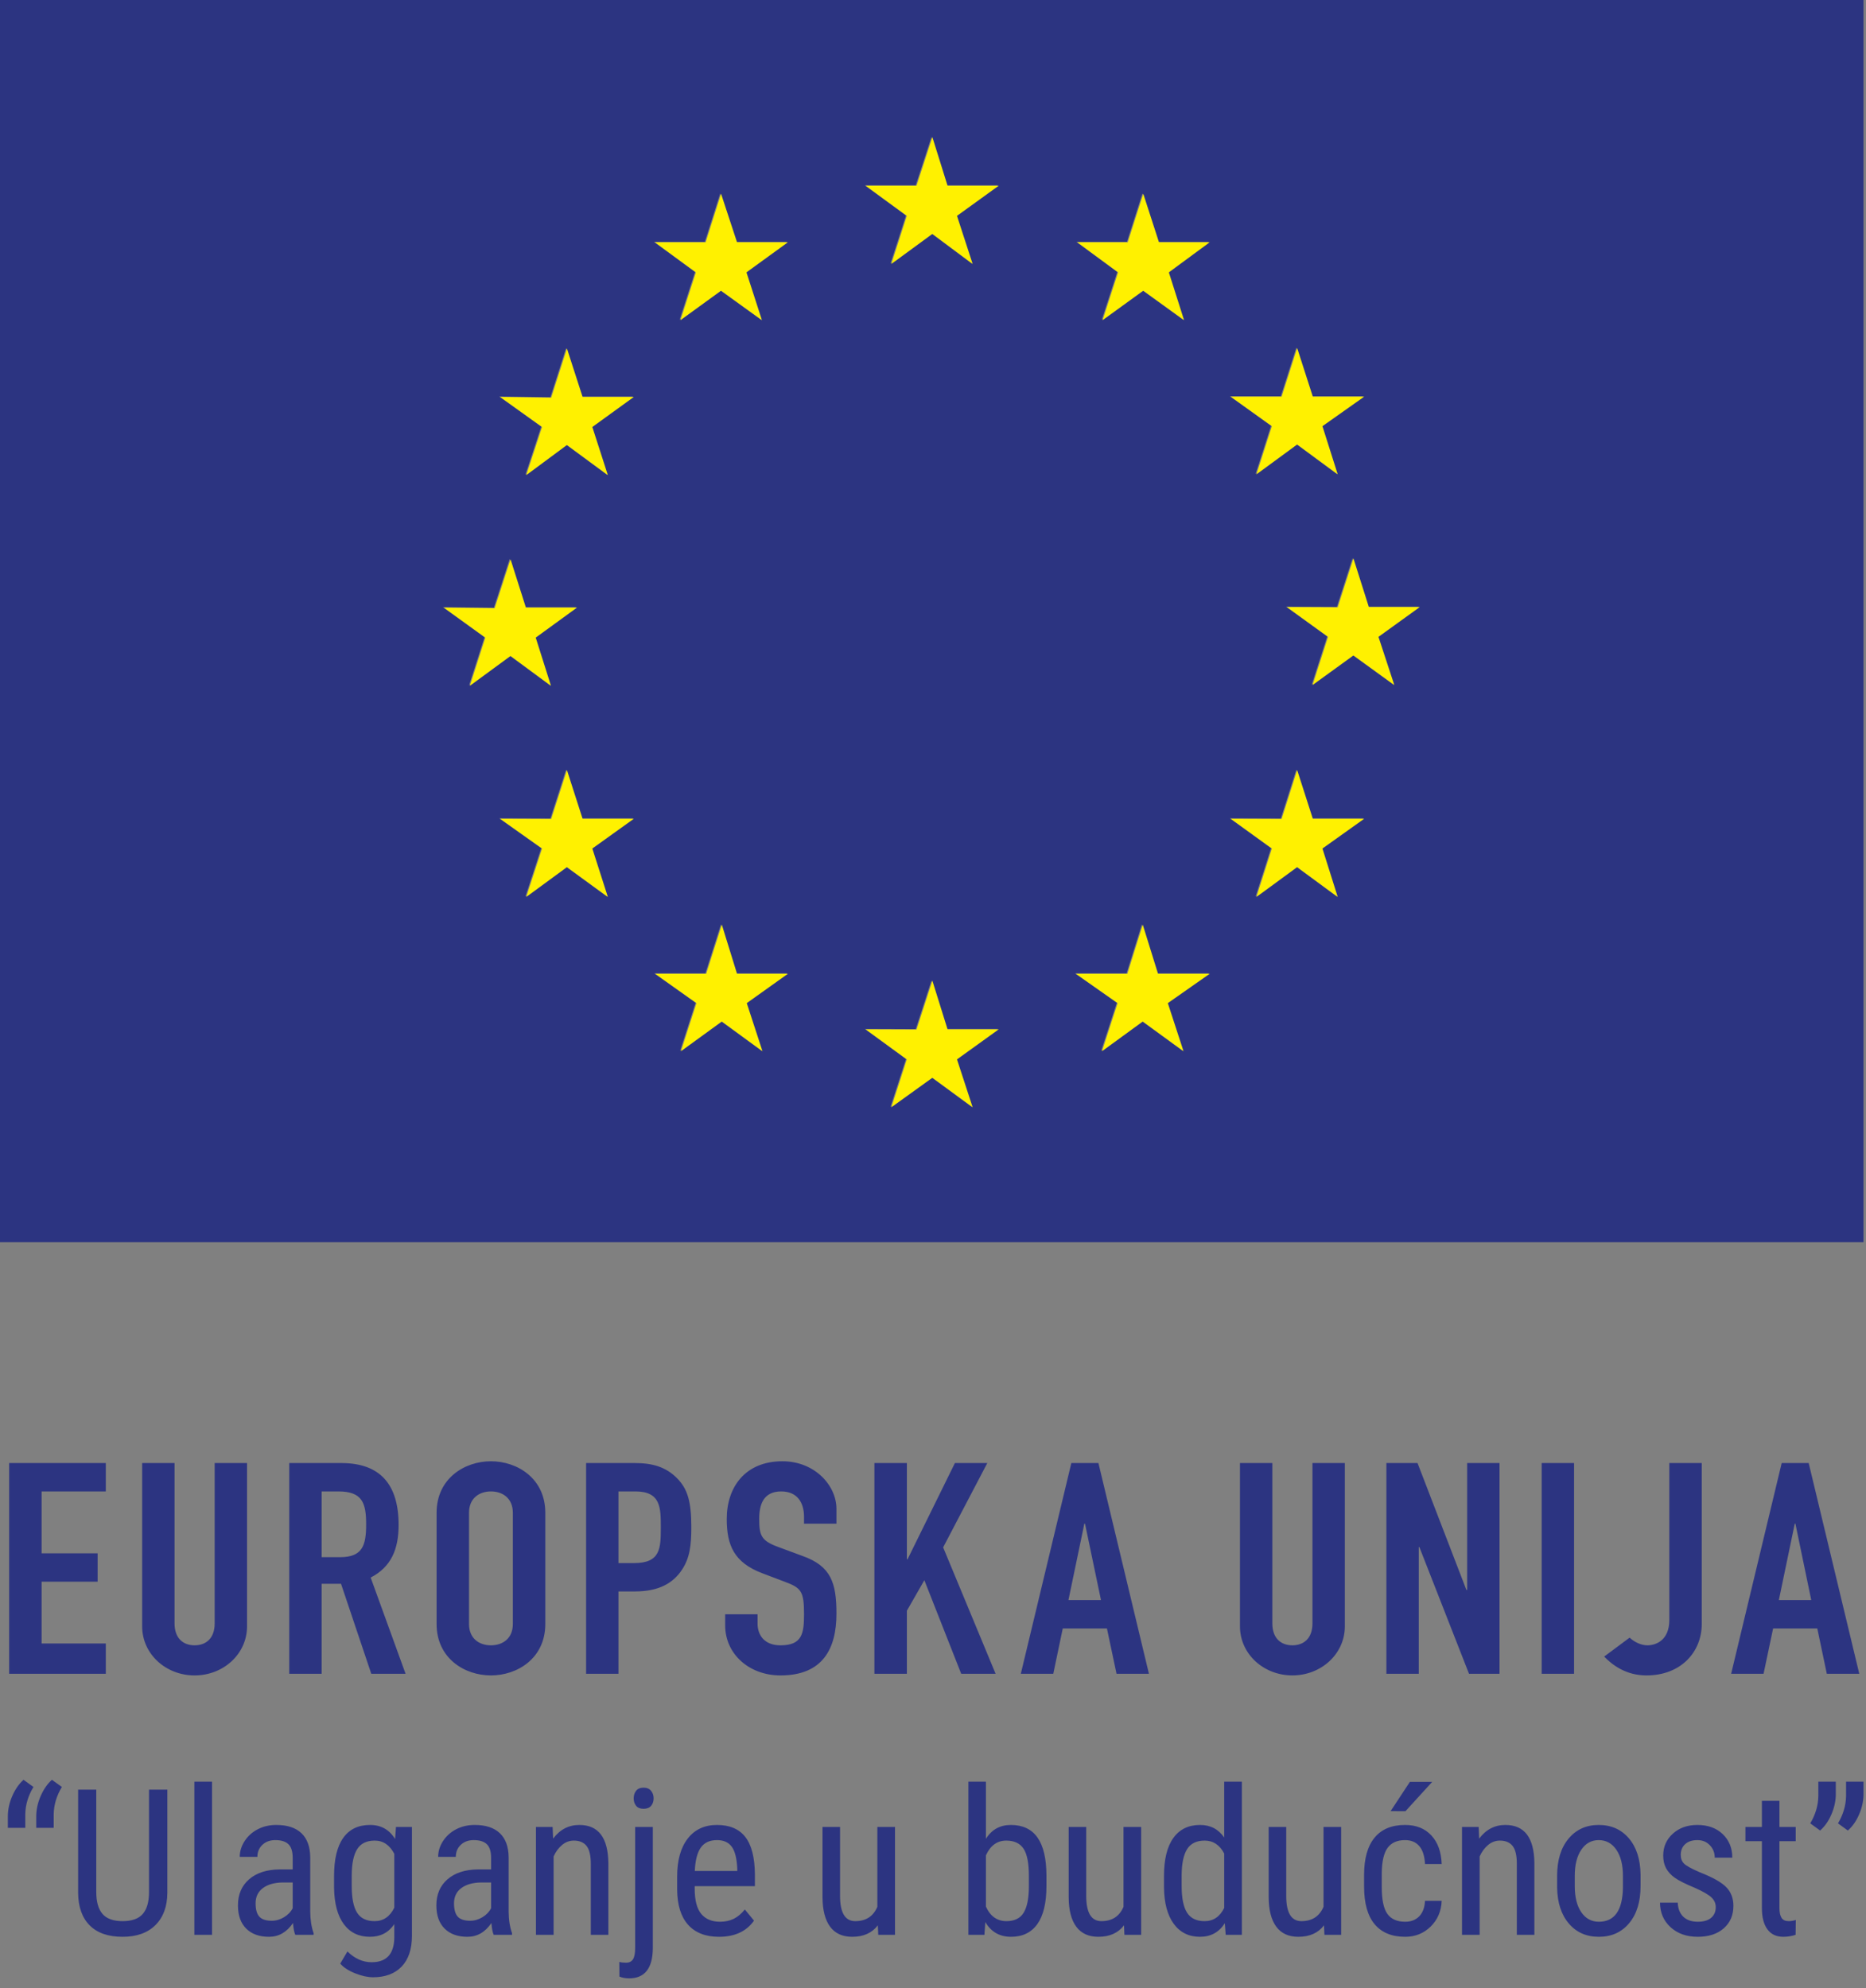 <?xml version="1.0" encoding="UTF-8" standalone="no"?>
<svg width="152px" height="162px" viewBox="0 0 152 162" version="1.1" xmlns="http://www.w3.org/2000/svg" xmlns:xlink="http://www.w3.org/1999/xlink">
    <rect x="0" y="0" width="152" height="162" fill="#808080" stroke="none"/>
    <!-- Generator: Sketch 40.1 (33804) - http://www.bohemiancoding.com/sketch -->
    <title>Group</title>
    <desc>Created with Sketch.</desc>
    <defs></defs>
    <g id="Page-1" stroke="none" stroke-width="1" fill="none" fill-rule="evenodd">
        <g id="Group">
            <path d="M0,101.206 L151.797,101.206 L151.797,0 L0,0 L0,101.206 Z M103.537,69.099 L100.181,66.674 L104.33,66.689 L105.596,62.708 L106.871,66.674 L111.056,66.674 L107.653,69.099 L108.898,73.045 L105.596,70.615 L102.276,73.045 L103.537,69.099 Z M40.227,49.515 L41.518,45.534 L42.769,49.468 L46.935,49.468 L43.569,51.915 L44.813,55.842 L41.518,53.412 L38.205,55.842 L39.466,51.915 L36.076,49.468 L40.227,49.515 Z M51.563,32.306 L48.181,34.756 L49.445,38.678 L46.112,36.223 L42.799,38.678 L44.087,34.756 L40.667,32.306 L44.832,32.365 L46.112,28.362 L47.388,32.306 L51.563,32.306 Z M51.563,66.674 L48.181,69.099 L49.445,73.045 L46.112,70.615 L42.799,73.045 L44.087,69.099 L40.667,66.674 L44.832,66.689 L46.112,62.708 L47.388,66.674 L51.563,66.674 Z M64.113,19.704 L60.735,22.156 L61.996,26.053 L58.668,23.651 L55.358,26.053 L56.615,22.156 L53.267,19.704 L57.413,19.704 L58.668,15.756 L59.968,19.704 L64.113,19.704 Z M64.113,79.303 L60.761,81.695 L62.041,85.615 L58.729,83.195 L55.398,85.615 L56.664,81.695 L53.296,79.303 L57.457,79.303 L58.729,75.305 L59.968,79.303 L64.113,79.303 Z M81.283,15.098 L77.885,17.553 L79.16,21.472 L75.881,19.025 L72.538,21.472 L73.799,17.553 L70.445,15.098 L74.591,15.098 L75.881,11.142 L77.117,15.098 L81.283,15.098 Z M81.283,83.833 L77.885,86.279 L79.16,90.182 L75.881,87.776 L72.538,90.182 L73.799,86.279 L70.445,83.833 L74.591,83.847 L75.881,79.869 L77.117,83.833 L81.283,83.833 Z M98.473,19.704 L95.142,22.156 L96.383,26.053 L93.06,23.651 L89.746,26.053 L91.009,22.156 L87.678,19.704 L91.797,19.704 L93.06,15.756 L94.338,19.704 L98.473,19.704 Z M98.473,79.303 L95.058,81.695 L96.339,85.615 L93.017,83.195 L89.696,85.615 L90.972,81.695 L87.567,79.303 L91.765,79.303 L93.017,75.305 L94.261,79.303 L98.473,79.303 Z M111.056,32.284 L107.653,34.689 L108.898,38.616 L105.596,36.181 L102.276,38.616 L103.537,34.689 L100.181,32.284 L104.33,32.284 L105.596,28.323 L106.871,32.284 L111.056,32.284 Z M115.581,49.426 L112.218,51.853 L113.508,55.78 L110.18,53.367 L106.85,55.78 L108.111,51.853 L104.754,49.426 L108.898,49.446 L110.18,45.465 L111.435,49.426 L115.581,49.426 Z M8.619,119.202 L0.746,119.202 L0.746,136.371 L8.619,136.371 L8.619,133.903 L3.389,133.903 L3.389,128.866 L7.953,128.866 L7.953,126.556 L3.389,126.556 L3.389,121.514 L8.619,121.514 L8.619,119.202 Z M14.219,119.201 L11.58,119.201 L11.58,132.51 C11.58,134.746 13.493,136.504 15.851,136.504 C18.21,136.504 20.123,134.746 20.123,132.51 L20.123,119.201 L17.486,119.201 L17.486,132.269 C17.486,133.476 16.787,134.051 15.851,134.051 C14.916,134.051 14.219,133.476 14.219,132.269 L14.219,119.201 Z M27.802,119.201 L23.562,119.201 L23.562,136.37 L26.201,136.37 L26.201,129.037 L27.779,129.037 L30.243,136.37 L33.037,136.37 L30.194,128.532 C31.87,127.663 32.47,126.215 32.47,124.243 C32.47,120.912 30.937,119.201 27.802,119.201 L27.802,119.201 Z M27.565,121.513 C29.515,121.513 29.825,122.454 29.825,124.194 C29.825,125.902 29.539,126.87 27.7,126.87 L26.201,126.87 L26.201,121.513 L27.565,121.513 Z M35.564,123.252 L35.564,132.314 C35.564,135.11 37.841,136.504 39.99,136.504 C42.144,136.504 44.419,135.11 44.419,132.314 L44.419,123.252 C44.419,120.457 42.144,119.056 39.99,119.056 C37.841,119.056 35.564,120.457 35.564,123.252 L35.564,123.252 Z M38.205,123.252 C38.205,122.07 39.035,121.513 39.99,121.513 C40.947,121.513 41.775,122.07 41.775,123.252 L41.775,132.314 C41.775,133.497 40.947,134.051 39.99,134.051 C39.035,134.051 38.205,133.497 38.205,132.314 L38.205,123.252 Z M51.701,119.201 L47.742,119.201 L47.742,136.37 L50.379,136.37 L50.379,129.661 L51.73,129.661 C53.671,129.661 54.832,128.989 55.56,127.882 C56.181,126.94 56.313,125.927 56.313,124.43 C56.313,122.382 56.028,121.299 55.117,120.405 C54.215,119.514 53.153,119.201 51.701,119.201 L51.701,119.201 Z M50.379,121.513 L51.755,121.513 C53.828,121.513 53.828,122.838 53.828,124.456 C53.828,126.164 53.796,127.351 51.646,127.351 L50.379,127.351 L50.379,121.513 Z M61.71,131.521 L59.071,131.521 L59.071,132.434 C59.071,134.746 61.011,136.504 63.577,136.504 C66.993,136.504 68.136,134.362 68.136,131.469 C68.136,128.965 67.695,127.592 65.364,126.769 L63.345,126.021 C61.975,125.516 61.844,125.059 61.844,123.732 C61.844,122.602 62.177,121.513 63.631,121.513 C64.973,121.513 65.494,122.454 65.494,123.586 L65.494,124.14 L68.136,124.14 L68.136,122.934 C68.136,121.031 66.373,119.056 63.734,119.056 C60.706,119.056 59.199,121.154 59.199,123.756 C59.199,125.903 59.795,127.301 62.077,128.173 L63.966,128.889 C65.258,129.372 65.494,129.662 65.494,131.494 C65.494,133.059 65.364,134.052 63.577,134.052 C62.232,134.052 61.71,133.182 61.71,132.291 L61.71,131.521 Z M73.872,119.202 L71.228,119.202 L71.228,136.371 L73.872,136.371 L73.872,131.233 L75.295,128.747 L78.298,136.371 L81.1,136.371 L76.826,126.072 L80.423,119.202 L77.784,119.202 L73.926,127.041 L73.872,127.041 L73.872,119.202 Z M87.269,119.202 L83.153,136.371 L85.797,136.371 L86.57,132.678 L90.169,132.678 L90.95,136.371 L93.589,136.371 L89.475,119.202 L87.269,119.202 Z M87.033,130.364 L88.328,124.14 L88.382,124.14 L89.683,130.364 L87.033,130.364 Z M103.642,119.201 L101.005,119.201 L101.005,132.51 C101.005,134.745 102.917,136.503 105.275,136.503 C107.629,136.503 109.547,134.745 109.547,132.51 L109.547,119.201 L106.909,119.201 L106.909,132.269 C106.909,133.475 106.211,134.051 105.275,134.051 C104.34,134.051 103.642,133.475 103.642,132.269 L103.642,119.201 Z M115.468,119.201 L112.931,119.201 L112.931,136.371 L115.57,136.371 L115.57,126.047 L115.619,126.047 L119.662,136.371 L122.148,136.371 L122.148,119.201 L119.51,119.201 L119.51,129.542 L119.45,129.542 L115.468,119.201 Z M125.581,136.371 L128.22,136.371 L128.22,119.202 L125.581,119.202 L125.581,136.371 Z M132.745,133.426 L130.672,134.968 C131.322,135.641 132.433,136.504 134.118,136.504 C136.936,136.504 138.621,134.583 138.621,132.314 L138.621,119.201 L135.979,119.201 L135.979,131.982 C135.979,133.69 134.837,134.051 134.195,134.051 C133.646,134.051 133.105,133.761 132.745,133.426 L132.745,133.426 Z M145.132,119.202 L141.015,136.371 L143.655,136.371 L144.433,132.678 L148.032,132.678 L148.808,136.371 L151.452,136.371 L147.331,119.202 L145.132,119.202 Z M144.901,130.364 L146.196,124.14 L146.25,124.14 L147.54,130.364 L144.901,130.364 Z" id="Fill-1" fill="#2C3481"></path>
            <path d="M0.996,146.336 C0.758,146.886 0.639,147.434 0.639,147.981 L0.639,148.923 L2.06,148.923 L2.06,147.802 C2.076,147.033 2.298,146.297 2.726,145.593 L1.914,145.008 C1.54,145.344 1.234,145.787 0.996,146.336 L0.996,146.336 Z M3.311,146.336 C3.072,146.886 2.953,147.434 2.953,147.981 L2.953,148.923 L4.375,148.923 L4.375,147.802 C4.391,147.033 4.613,146.297 5.041,145.593 L4.228,145.008 C3.855,145.344 3.549,145.787 3.311,146.336 L3.311,146.336 Z M12.139,145.812 L12.139,154.155 C12.139,154.95 11.969,155.544 11.631,155.936 C11.293,156.328 10.745,156.524 9.987,156.524 C9.234,156.524 8.688,156.328 8.35,155.936 C8.012,155.544 7.842,154.95 7.842,154.155 L7.842,145.812 L6.364,145.812 L6.364,154.218 C6.375,155.366 6.689,156.25 7.306,156.87 C7.924,157.49 8.817,157.8 9.987,157.8 C11.129,157.8 12.02,157.483 12.659,156.849 C13.297,156.216 13.622,155.339 13.633,154.218 L13.633,145.812 L12.139,145.812 Z M15.834,157.637 L17.272,157.637 L17.272,145.162 L15.834,145.162 L15.834,157.637 Z M25.547,157.637 L25.547,157.507 C25.369,157.009 25.277,156.422 25.271,155.745 L25.271,151.31 C25.26,150.455 25.021,149.804 24.553,149.357 C24.084,148.911 23.401,148.687 22.502,148.687 C21.95,148.687 21.449,148.804 20.999,149.036 C20.55,149.269 20.193,149.59 19.927,149.999 C19.662,150.408 19.529,150.837 19.529,151.286 L20.967,151.286 C20.967,150.891 21.102,150.565 21.373,150.307 C21.644,150.05 21.996,149.922 22.429,149.922 C22.905,149.922 23.26,150.033 23.493,150.255 C23.725,150.477 23.842,150.85 23.842,151.375 L23.842,152.309 L22.786,152.309 C21.73,152.32 20.899,152.588 20.293,153.113 C19.686,153.639 19.383,154.348 19.383,155.241 C19.383,156.053 19.607,156.683 20.053,157.13 C20.5,157.576 21.121,157.8 21.917,157.8 C22.708,157.8 23.357,157.426 23.866,156.679 C23.904,157.128 23.966,157.448 24.053,157.637 L25.547,157.637 Z M21.121,156.155 C20.921,155.93 20.821,155.569 20.821,155.071 C20.821,154.54 21.018,154.127 21.414,153.832 C21.809,153.537 22.348,153.384 23.03,153.373 L23.842,153.373 L23.842,155.469 C23.696,155.761 23.463,156.005 23.143,156.2 C22.824,156.395 22.488,156.492 22.136,156.492 C21.66,156.492 21.321,156.38 21.121,156.155 L21.121,156.155 Z M27.212,153.82 C27.234,155.103 27.499,156.087 28.008,156.772 C28.517,157.457 29.226,157.8 30.136,157.8 C30.992,157.8 31.652,157.456 32.118,156.768 L32.118,157.913 C32.085,159.218 31.471,159.871 30.274,159.871 C29.554,159.871 28.896,159.578 28.301,158.993 L27.716,159.984 C27.987,160.298 28.391,160.562 28.93,160.776 C29.469,160.99 29.955,161.097 30.388,161.097 C31.384,161.097 32.161,160.806 32.719,160.224 C33.276,159.642 33.555,158.807 33.555,157.718 L33.555,148.85 L32.256,148.85 L32.183,149.832 C31.717,149.069 31.038,148.687 30.144,148.687 C29.186,148.687 28.458,149.038 27.96,149.739 C27.461,150.44 27.212,151.476 27.212,152.845 L27.212,153.82 Z M28.65,152.785 C28.655,151.828 28.804,151.118 29.097,150.656 C29.389,150.193 29.865,149.962 30.526,149.962 C31.213,149.962 31.744,150.322 32.118,151.041 L32.118,155.429 C31.76,156.16 31.224,156.524 30.51,156.524 C29.849,156.524 29.374,156.293 29.084,155.831 C28.795,155.369 28.65,154.645 28.65,153.661 L28.65,152.785 Z M41.709,157.637 L41.709,157.507 C41.531,157.009 41.438,156.422 41.433,155.745 L41.433,151.31 C41.422,150.455 41.183,149.804 40.714,149.357 C40.246,148.911 39.562,148.687 38.664,148.687 C38.111,148.687 37.611,148.804 37.161,149.036 C36.712,149.269 36.354,149.59 36.089,149.999 C35.824,150.408 35.691,150.837 35.691,151.286 L37.129,151.286 C37.129,150.891 37.264,150.565 37.535,150.307 C37.805,150.05 38.157,149.922 38.591,149.922 C39.067,149.922 39.422,150.033 39.655,150.255 C39.887,150.477 40.004,150.85 40.004,151.375 L40.004,152.309 L38.948,152.309 C37.892,152.32 37.061,152.588 36.455,153.113 C35.848,153.639 35.545,154.348 35.545,155.241 C35.545,156.053 35.768,156.683 36.215,157.13 C36.662,157.576 37.283,157.8 38.079,157.8 C38.869,157.8 39.519,157.426 40.028,156.679 C40.066,157.128 40.128,157.448 40.215,157.637 L41.709,157.637 Z M37.283,156.155 C37.083,155.93 36.983,155.569 36.983,155.071 C36.983,154.54 37.18,154.127 37.575,153.832 C37.971,153.537 38.509,153.384 39.192,153.373 L40.004,153.373 L40.004,155.469 C39.858,155.761 39.625,156.005 39.305,156.2 C38.986,156.395 38.65,156.492 38.298,156.492 C37.822,156.492 37.483,156.38 37.283,156.155 L37.283,156.155 Z M43.658,148.85 L43.658,157.637 L45.096,157.637 L45.096,151.254 C45.269,150.869 45.498,150.558 45.782,150.32 C46.066,150.081 46.387,149.962 46.745,149.962 C47.205,149.962 47.55,150.107 47.78,150.397 C48.01,150.686 48.125,151.175 48.125,151.863 L48.125,157.637 L49.555,157.637 L49.555,151.798 C49.533,149.724 48.745,148.687 47.191,148.687 C46.325,148.687 45.613,149.058 45.055,149.8 L45.015,148.85 L43.658,148.85 Z M51.739,148.85 L51.739,158.692 C51.739,159.142 51.678,159.457 51.557,159.639 C51.435,159.82 51.252,159.911 51.008,159.911 C50.781,159.911 50.594,159.889 50.448,159.846 L50.456,161.041 C50.689,161.138 50.952,161.186 51.244,161.186 C52.516,161.186 53.161,160.371 53.177,158.742 L53.177,148.85 L51.739,148.85 Z M53.035,145.906 C52.897,145.735 52.692,145.65 52.422,145.65 C52.151,145.65 51.949,145.734 51.817,145.901 C51.684,146.069 51.618,146.275 51.618,146.519 C51.618,146.762 51.684,146.965 51.817,147.128 C51.949,147.29 52.151,147.371 52.422,147.371 C52.698,147.371 52.903,147.29 53.039,147.128 C53.174,146.965 53.242,146.762 53.242,146.519 C53.242,146.281 53.173,146.076 53.035,145.906 L53.035,145.906 Z M61.42,156.484 L60.673,155.574 C60.392,155.921 60.09,156.174 59.768,156.334 C59.445,156.493 59.073,156.573 58.651,156.573 C57.985,156.573 57.474,156.359 57.12,155.932 C56.765,155.504 56.588,154.819 56.588,153.877 L56.588,153.674 L61.493,153.674 L61.493,152.732 C61.482,151.346 61.223,150.325 60.714,149.67 C60.205,149.015 59.436,148.687 58.407,148.687 C57.384,148.687 56.587,149.06 56.015,149.804 C55.444,150.548 55.159,151.576 55.159,152.886 L55.159,153.95 C55.169,155.212 55.467,156.169 56.052,156.821 C56.637,157.473 57.476,157.8 58.57,157.8 C59.847,157.8 60.798,157.361 61.42,156.484 L61.42,156.484 Z M59.605,150.458 C59.868,150.815 60.018,151.411 60.056,152.244 L60.056,152.439 L56.596,152.439 C56.634,151.578 56.796,150.944 57.083,150.535 C57.37,150.126 57.812,149.922 58.407,149.922 C58.943,149.922 59.342,150.1 59.605,150.458 L59.605,150.458 Z M71.54,157.637 L72.904,157.637 L72.904,148.85 L71.467,148.85 L71.467,155.355 C71.136,156.135 70.535,156.524 69.664,156.524 C68.841,156.524 68.429,155.84 68.429,154.47 L68.429,148.85 L67,148.85 L67,154.575 C67.005,155.626 67.211,156.426 67.617,156.975 C68.023,157.525 68.624,157.8 69.42,157.8 C70.335,157.8 71.031,157.488 71.507,156.866 L71.54,157.637 Z M85.241,152.797 C85.235,151.421 84.992,150.393 84.51,149.71 C84.028,149.028 83.305,148.687 82.341,148.687 C81.459,148.687 80.782,149.064 80.311,149.816 L80.311,145.162 L78.882,145.162 L78.882,157.637 L80.189,157.637 L80.262,156.598 C80.728,157.399 81.426,157.8 82.358,157.8 C83.294,157.8 84.009,157.453 84.502,156.76 C84.994,156.067 85.241,155.036 85.241,153.666 L85.241,152.797 Z M83.811,153.726 C83.806,154.683 83.662,155.389 83.381,155.843 C83.099,156.297 82.634,156.524 81.984,156.524 C81.226,156.524 80.668,156.13 80.311,155.34 L80.311,151.163 C80.674,150.363 81.226,149.962 81.968,149.962 C82.617,149.962 83.087,150.183 83.377,150.623 C83.666,151.064 83.811,151.804 83.811,152.842 L83.811,153.726 Z M91.592,157.637 L92.956,157.637 L92.956,148.85 L91.519,148.85 L91.519,155.355 C91.188,156.135 90.587,156.524 89.716,156.524 C88.893,156.524 88.481,155.84 88.481,154.47 L88.481,148.85 L87.052,148.85 L87.052,154.575 C87.057,155.626 87.263,156.426 87.669,156.975 C88.075,157.525 88.676,157.8 89.472,157.8 C90.387,157.8 91.083,157.488 91.559,156.866 L91.592,157.637 Z M94.816,153.747 C94.827,155.036 95.091,156.033 95.608,156.74 C96.125,157.446 96.838,157.8 97.748,157.8 C98.625,157.8 99.299,157.431 99.77,156.695 L99.843,157.637 L101.159,157.637 L101.159,145.162 L99.721,145.162 L99.721,149.71 C99.25,149.028 98.595,148.687 97.756,148.687 C96.809,148.687 96.082,149.042 95.575,149.751 C95.069,150.46 94.816,151.492 94.816,152.845 L94.816,153.747 Z M96.254,152.785 C96.259,151.828 96.408,151.118 96.7,150.656 C96.993,150.193 97.469,149.962 98.13,149.962 C98.823,149.962 99.353,150.314 99.721,151.017 L99.721,155.446 C99.369,156.165 98.836,156.524 98.122,156.524 C97.461,156.524 96.985,156.293 96.692,155.831 C96.4,155.369 96.254,154.645 96.254,153.661 L96.254,152.785 Z M107.884,157.637 L109.248,157.637 L109.248,148.85 L107.811,148.85 L107.811,155.355 C107.48,156.135 106.879,156.524 106.008,156.524 C105.184,156.524 104.773,155.84 104.773,154.47 L104.773,148.85 L103.344,148.85 L103.344,154.575 C103.349,155.626 103.555,156.426 103.961,156.975 C104.367,157.525 104.968,157.8 105.764,157.8 C106.679,157.8 107.375,157.488 107.851,156.866 L107.884,157.637 Z M113.012,155.932 C112.706,155.504 112.553,154.773 112.553,153.739 L112.553,152.618 C112.564,151.66 112.724,150.971 113.033,150.551 C113.341,150.132 113.815,149.922 114.454,149.922 C114.947,149.922 115.332,150.084 115.611,150.409 C115.89,150.734 116.046,151.221 116.078,151.871 L117.435,151.871 C117.402,150.885 117.122,150.108 116.594,149.54 C116.066,148.971 115.353,148.687 114.454,148.687 C113.366,148.687 112.537,149.032 111.969,149.723 C111.4,150.413 111.116,151.421 111.116,152.748 L111.116,153.714 C111.116,155.068 111.402,156.087 111.973,156.772 C112.544,157.457 113.374,157.8 114.462,157.8 C115.28,157.8 115.971,157.522 116.537,156.967 C117.103,156.412 117.402,155.712 117.435,154.868 L116.078,154.868 C116.051,155.415 115.894,155.836 115.607,156.131 C115.32,156.426 114.938,156.573 114.462,156.573 C113.801,156.573 113.318,156.359 113.012,155.932 L113.012,155.932 Z M113.276,147.562 L114.486,147.566 L116.663,145.179 L114.844,145.179 L113.276,147.562 Z M119.091,148.85 L119.091,157.637 L120.529,157.637 L120.529,151.254 C120.702,150.869 120.931,150.558 121.215,150.32 C121.499,150.081 121.82,149.962 122.178,149.962 C122.638,149.962 122.983,150.107 123.213,150.397 C123.443,150.686 123.558,151.175 123.558,151.863 L123.558,157.637 L124.988,157.637 L124.988,151.798 C124.966,149.724 124.178,148.687 122.624,148.687 C121.758,148.687 121.046,149.058 120.488,149.8 L120.448,148.85 L119.091,148.85 Z M126.839,153.796 C126.861,155.025 127.179,155.999 127.794,156.719 C128.408,157.44 129.224,157.8 130.242,157.8 C131.271,157.8 132.094,157.429 132.711,156.687 C133.328,155.945 133.637,154.938 133.637,153.666 L133.637,152.74 C133.621,151.489 133.303,150.501 132.683,149.775 C132.063,149.05 131.244,148.687 130.226,148.687 C129.208,148.687 128.389,149.06 127.769,149.804 C127.149,150.548 126.839,151.56 126.839,152.837 L126.839,153.796 Z M128.277,152.829 C128.277,151.936 128.454,151.228 128.809,150.705 C129.163,150.183 129.636,149.922 130.226,149.922 C130.827,149.922 131.306,150.183 131.663,150.705 C132.021,151.228 132.2,151.939 132.2,152.837 L132.2,153.828 C132.162,155.658 131.509,156.573 130.242,156.573 C129.641,156.573 129.163,156.315 128.809,155.798 C128.454,155.281 128.277,154.57 128.277,153.666 L128.277,152.829 Z M139.387,156.252 C139.138,156.466 138.775,156.573 138.299,156.573 C137.79,156.573 137.394,156.435 137.113,156.159 C136.831,155.883 136.683,155.501 136.666,155.014 L135.221,155.014 C135.221,155.821 135.505,156.487 136.073,157.012 C136.642,157.537 137.384,157.8 138.299,157.8 C139.181,157.8 139.885,157.57 140.41,157.112 C140.935,156.654 141.198,156.043 141.198,155.278 C141.198,154.665 141.006,154.16 140.622,153.761 C140.237,153.363 139.512,152.954 138.445,152.537 C137.774,152.245 137.35,152.011 137.174,151.833 C136.998,151.654 136.91,151.42 136.91,151.128 C136.91,150.761 137.03,150.468 137.271,150.25 C137.512,150.031 137.844,149.922 138.266,149.922 C138.678,149.922 139.016,150.061 139.281,150.34 C139.547,150.619 139.679,150.956 139.679,151.351 L141.109,151.351 C141.109,150.571 140.849,149.933 140.329,149.434 C139.809,148.936 139.122,148.687 138.266,148.687 C137.454,148.687 136.787,148.924 136.264,149.398 C135.742,149.872 135.481,150.466 135.481,151.18 C135.481,151.581 135.559,151.926 135.716,152.216 C135.873,152.506 136.11,152.764 136.427,152.992 C136.744,153.219 137.289,153.492 138.063,153.812 C138.729,154.11 139.179,154.37 139.411,154.592 C139.644,154.814 139.761,155.079 139.761,155.387 C139.761,155.75 139.636,156.039 139.387,156.252 L139.387,156.252 Z M143.521,146.722 L143.521,148.85 L142.181,148.85 L142.181,150.011 L143.521,150.011 L143.521,155.469 C143.521,156.211 143.67,156.784 143.968,157.19 C144.265,157.597 144.699,157.8 145.267,157.8 C145.608,157.8 145.941,157.746 146.266,157.638 L146.282,156.427 C146.087,156.492 145.895,156.524 145.706,156.524 C145.429,156.524 145.235,156.435 145.121,156.256 C145.007,156.077 144.95,155.814 144.95,155.467 L144.95,150.011 L146.274,150.011 L146.274,148.85 L144.95,148.85 L144.95,146.722 L143.521,146.722 Z M149.178,147.838 C149.408,147.305 149.528,146.779 149.539,146.259 L149.539,145.162 L148.118,145.162 L148.118,146.348 C148.101,147.112 147.882,147.848 147.46,148.557 L148.264,149.142 C148.643,148.806 148.947,148.372 149.178,147.838 L149.178,147.838 Z M151.435,147.838 C151.665,147.305 151.786,146.779 151.797,146.259 L151.797,145.162 L150.376,145.162 L150.376,146.348 C150.359,147.112 150.14,147.848 149.718,148.557 L150.522,149.142 C150.901,148.806 151.205,148.372 151.435,147.838 L151.435,147.838 Z" id="Fill-3" fill="#2C3481"></path>
            <path d="M100.251,32.318 L103.607,34.723 L102.346,38.65 L105.665,36.215 L108.968,38.65 L107.723,34.723 L111.125,32.318 L106.94,32.318 L105.665,28.357 L104.399,32.318 L100.251,32.318 Z M113.577,55.813 L112.287,51.887 L115.651,49.46 L111.504,49.46 L110.249,45.499 L108.968,49.479 L104.823,49.46 L108.181,51.887 L106.92,55.813 L110.249,53.401 L113.577,55.813 Z M100.251,66.708 L103.607,69.133 L102.346,73.079 L105.665,70.649 L108.968,73.079 L107.723,69.133 L111.125,66.708 L106.94,66.708 L105.665,62.742 L104.399,66.723 L100.251,66.708 Z M87.747,19.738 L91.078,22.19 L89.815,26.087 L93.129,23.685 L96.452,26.087 L95.212,22.19 L98.542,19.738 L94.407,19.738 L93.129,15.789 L91.866,19.738 L87.747,19.738 Z M87.637,79.337 L91.041,81.729 L89.766,85.649 L93.087,83.228 L96.408,85.649 L95.128,81.729 L98.542,79.337 L94.33,79.337 L93.087,75.339 L91.834,79.337 L87.637,79.337 Z M70.515,15.132 L73.868,17.587 L72.607,21.506 L75.95,19.059 L79.23,21.506 L77.954,17.587 L81.353,15.132 L77.186,15.132 L75.95,11.176 L74.66,15.132 L70.515,15.132 Z M70.515,83.866 L73.868,86.313 L72.607,90.216 L75.95,87.81 L79.23,90.216 L77.954,86.313 L81.353,83.866 L77.186,83.866 L75.95,79.903 L74.66,83.881 L70.515,83.866 Z M53.336,19.738 L56.685,22.19 L55.428,26.087 L58.737,23.685 L62.065,26.087 L60.805,22.19 L64.183,19.738 L60.037,19.738 L58.737,15.789 L57.482,19.738 L53.336,19.738 Z M53.365,79.337 L56.733,81.729 L55.468,85.649 L58.799,83.228 L62.11,85.649 L60.83,81.729 L64.183,79.337 L60.037,79.337 L58.799,75.339 L57.526,79.337 L53.365,79.337 Z M40.736,32.34 L44.156,34.789 L42.868,38.712 L46.182,36.257 L49.515,38.712 L48.25,34.789 L51.632,32.34 L47.457,32.34 L46.182,28.396 L44.901,32.399 L40.736,32.34 Z M40.736,66.708 L44.156,69.133 L42.868,73.079 L46.182,70.649 L49.515,73.079 L48.25,69.133 L51.632,66.708 L47.457,66.708 L46.182,62.742 L44.901,66.723 L40.736,66.708 Z M36.146,49.502 L39.535,51.949 L38.274,55.876 L41.588,53.446 L44.882,55.876 L43.639,51.949 L47.004,49.502 L42.839,49.502 L41.588,45.568 L40.296,49.549 L36.146,49.502 Z" id="Fill-5" fill="#FFF100"></path>
        </g>
    </g>
</svg>